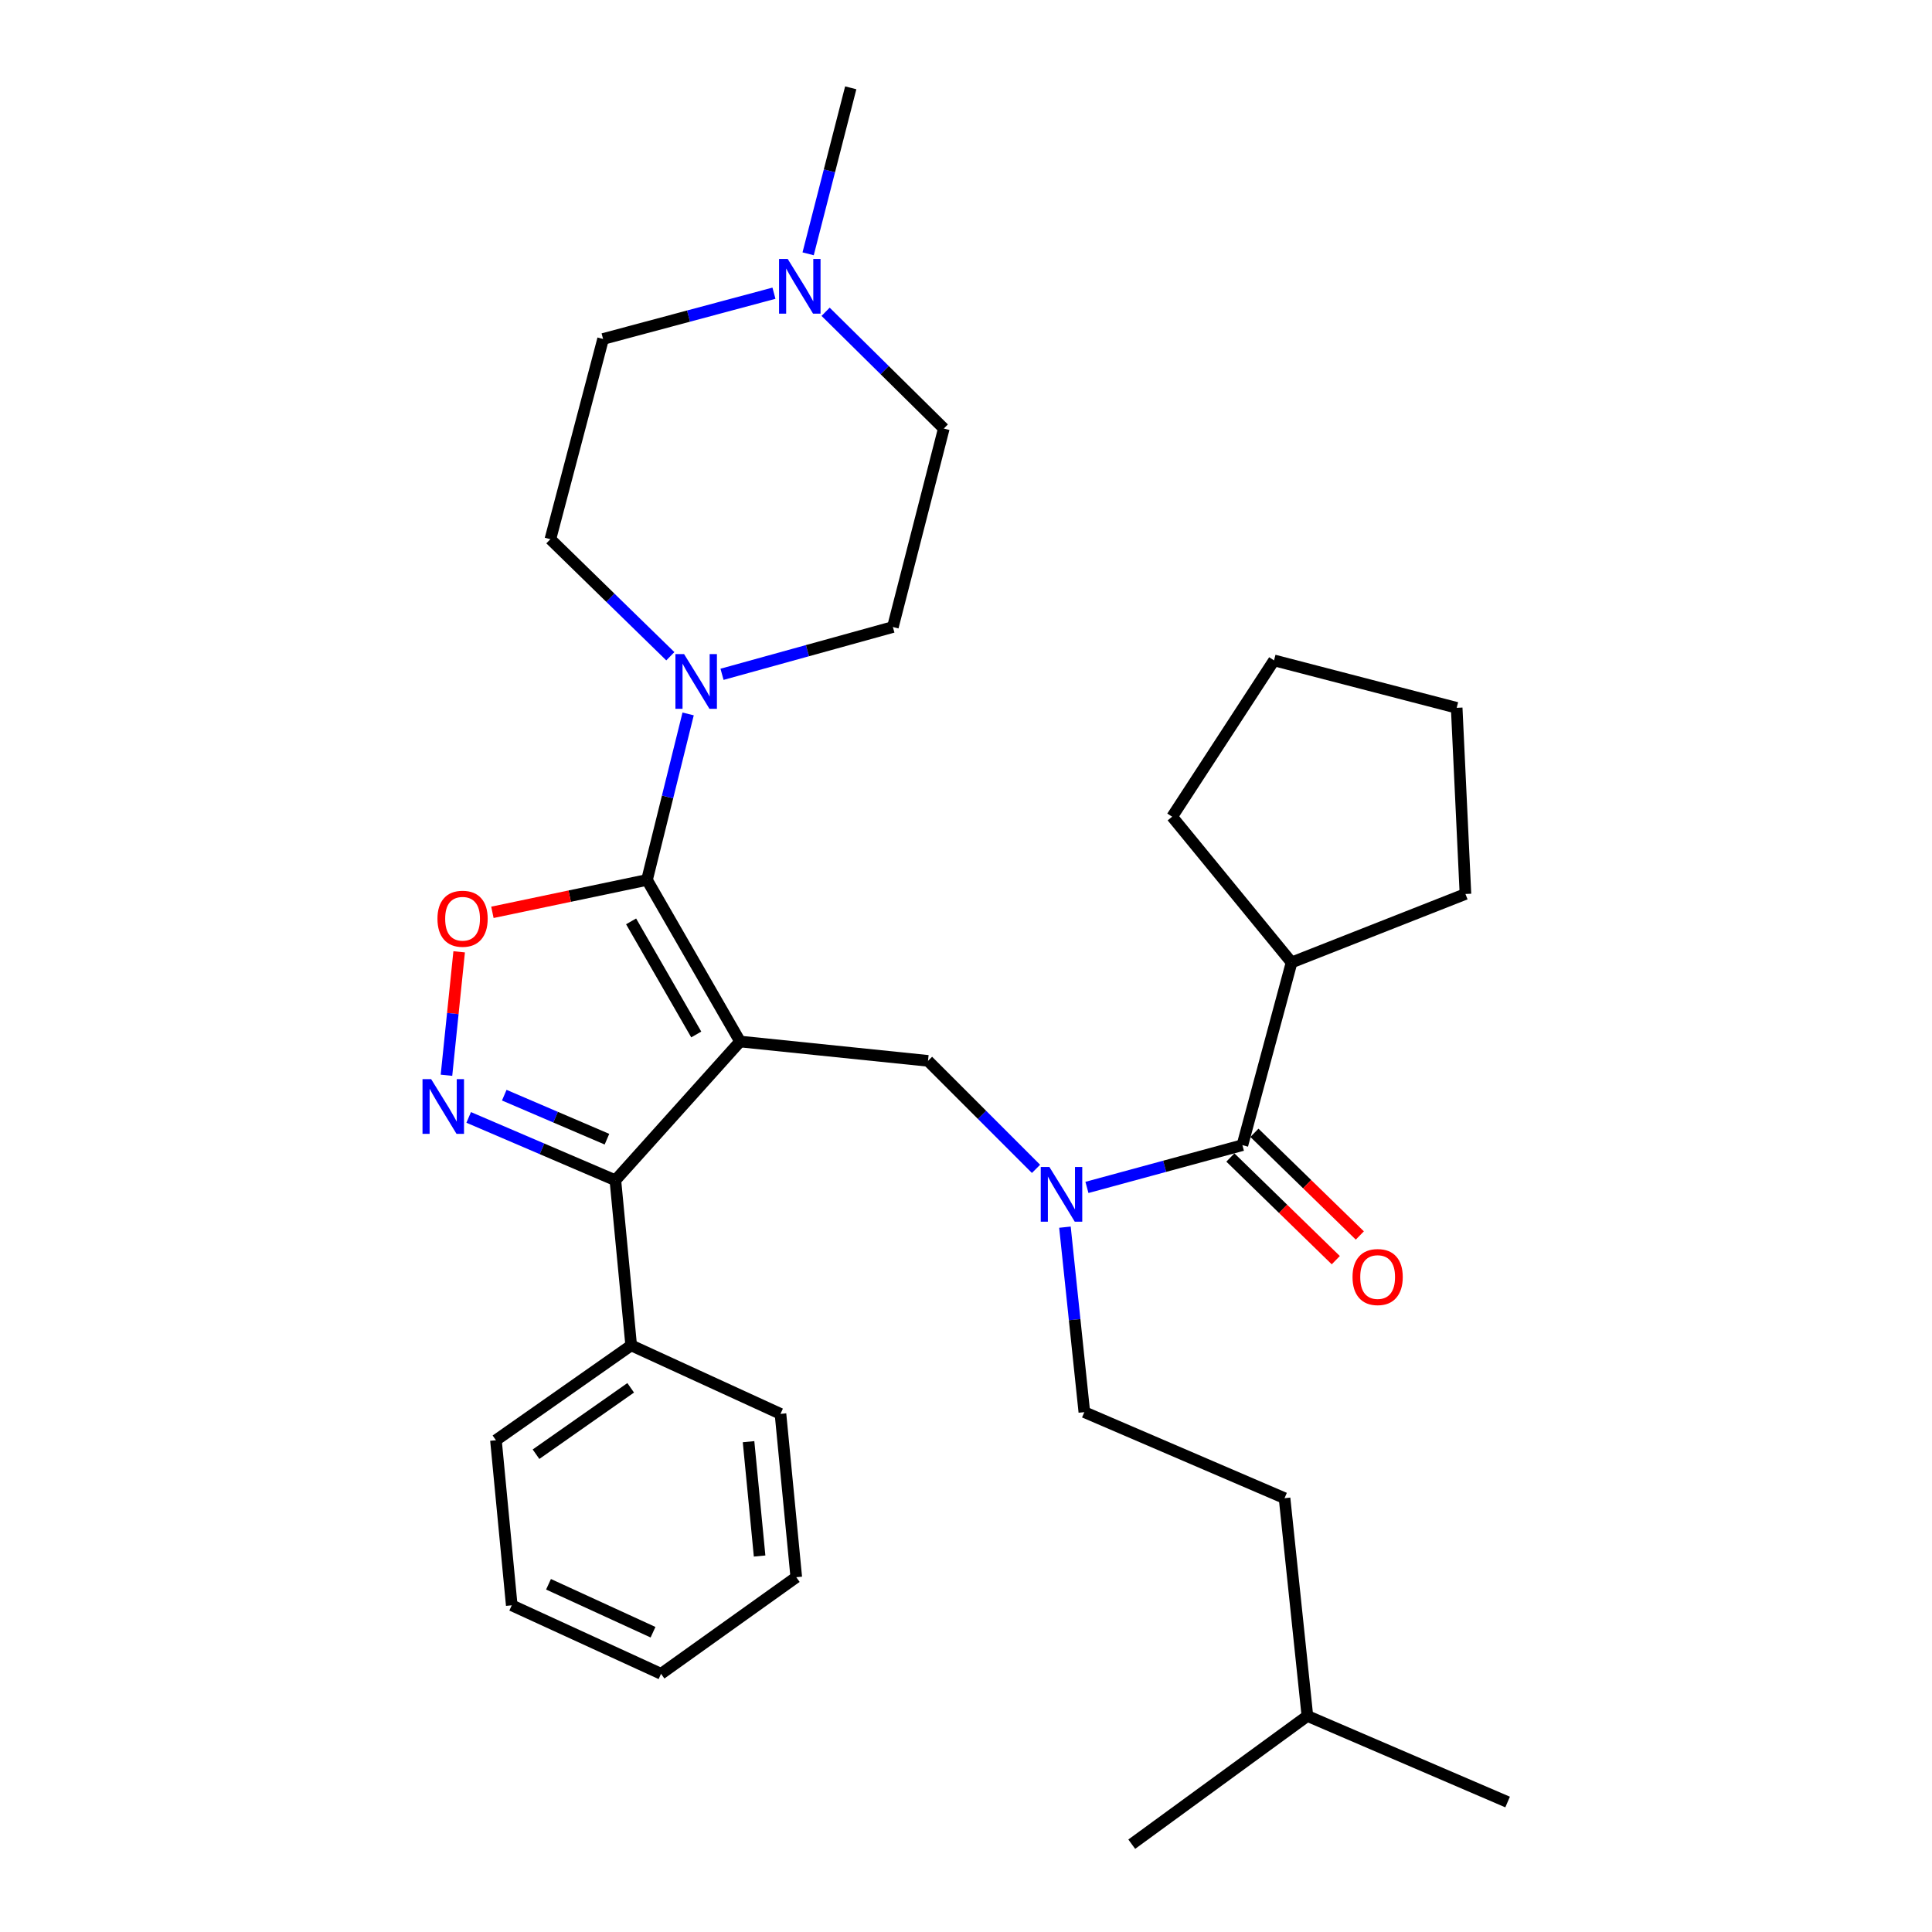 <?xml version='1.0' encoding='iso-8859-1'?>
<svg version='1.1' baseProfile='full'
              xmlns='http://www.w3.org/2000/svg'
                      xmlns:rdkit='http://www.rdkit.org/xml'
                      xmlns:xlink='http://www.w3.org/1999/xlink'
                  xml:space='preserve'
width='1000px' height='1000px' viewBox='0 0 1000 1000'>
<!-- END OF HEADER -->
<rect style='opacity:1.0;fill:#FFFFFF;stroke:none' width='1000' height='1000' x='0' y='0'> </rect>
<path class='bond-0' d='M 668.518,498.177 L 758.516,462.725' style='fill:none;fill-rule:evenodd;stroke:#000000;stroke-width:6px;stroke-linecap:butt;stroke-linejoin:miter;stroke-opacity:1' />
<path class='bond-1' d='M 668.518,498.177 L 606.7,422.725' style='fill:none;fill-rule:evenodd;stroke:#000000;stroke-width:6px;stroke-linecap:butt;stroke-linejoin:miter;stroke-opacity:1' />
<path class='bond-2' d='M 668.518,498.177 L 643.064,592.732' style='fill:none;fill-rule:evenodd;stroke:#000000;stroke-width:6px;stroke-linecap:butt;stroke-linejoin:miter;stroke-opacity:1' />
<path class='bond-3' d='M 536.247,605.004 L 508.293,577.05' style='fill:none;fill-rule:evenodd;stroke:#0000FF;stroke-width:6px;stroke-linecap:butt;stroke-linejoin:miter;stroke-opacity:1' />
<path class='bond-3' d='M 508.293,577.05 L 480.339,549.096' style='fill:none;fill-rule:evenodd;stroke:#000000;stroke-width:6px;stroke-linecap:butt;stroke-linejoin:miter;stroke-opacity:1' />
<path class='bond-4' d='M 562.596,614.608 L 602.83,603.67' style='fill:none;fill-rule:evenodd;stroke:#0000FF;stroke-width:6px;stroke-linecap:butt;stroke-linejoin:miter;stroke-opacity:1' />
<path class='bond-4' d='M 602.83,603.67 L 643.064,592.732' style='fill:none;fill-rule:evenodd;stroke:#000000;stroke-width:6px;stroke-linecap:butt;stroke-linejoin:miter;stroke-opacity:1' />
<path class='bond-5' d='M 551.212,635.18 L 556.231,683.047' style='fill:none;fill-rule:evenodd;stroke:#0000FF;stroke-width:6px;stroke-linecap:butt;stroke-linejoin:miter;stroke-opacity:1' />
<path class='bond-5' d='M 556.231,683.047 L 561.25,730.914' style='fill:none;fill-rule:evenodd;stroke:#000000;stroke-width:6px;stroke-linecap:butt;stroke-linejoin:miter;stroke-opacity:1' />
<path class='bond-6' d='M 636.842,599.12 L 664.122,625.69' style='fill:none;fill-rule:evenodd;stroke:#000000;stroke-width:6px;stroke-linecap:butt;stroke-linejoin:miter;stroke-opacity:1' />
<path class='bond-6' d='M 664.122,625.69 L 691.401,652.259' style='fill:none;fill-rule:evenodd;stroke:#FF0000;stroke-width:6px;stroke-linecap:butt;stroke-linejoin:miter;stroke-opacity:1' />
<path class='bond-6' d='M 649.286,586.344 L 676.565,612.913' style='fill:none;fill-rule:evenodd;stroke:#000000;stroke-width:6px;stroke-linecap:butt;stroke-linejoin:miter;stroke-opacity:1' />
<path class='bond-6' d='M 676.565,612.913 L 703.845,639.483' style='fill:none;fill-rule:evenodd;stroke:#FF0000;stroke-width:6px;stroke-linecap:butt;stroke-linejoin:miter;stroke-opacity:1' />
<path class='bond-7' d='M 758.516,462.725 L 753.978,366.366' style='fill:none;fill-rule:evenodd;stroke:#000000;stroke-width:6px;stroke-linecap:butt;stroke-linejoin:miter;stroke-opacity:1' />
<path class='bond-8' d='M 606.7,422.725 L 659.432,341.813' style='fill:none;fill-rule:evenodd;stroke:#000000;stroke-width:6px;stroke-linecap:butt;stroke-linejoin:miter;stroke-opacity:1' />
<path class='bond-9' d='M 383.059,539.088 L 334.884,455.452' style='fill:none;fill-rule:evenodd;stroke:#000000;stroke-width:6px;stroke-linecap:butt;stroke-linejoin:miter;stroke-opacity:1' />
<path class='bond-9' d='M 360.378,535.445 L 326.656,476.899' style='fill:none;fill-rule:evenodd;stroke:#000000;stroke-width:6px;stroke-linecap:butt;stroke-linejoin:miter;stroke-opacity:1' />
<path class='bond-10' d='M 383.059,539.088 L 318.516,610.914' style='fill:none;fill-rule:evenodd;stroke:#000000;stroke-width:6px;stroke-linecap:butt;stroke-linejoin:miter;stroke-opacity:1' />
<path class='bond-11' d='M 383.059,539.088 L 480.339,549.096' style='fill:none;fill-rule:evenodd;stroke:#000000;stroke-width:6px;stroke-linecap:butt;stroke-linejoin:miter;stroke-opacity:1' />
<path class='bond-12' d='M 334.884,455.452 L 294.875,463.837' style='fill:none;fill-rule:evenodd;stroke:#000000;stroke-width:6px;stroke-linecap:butt;stroke-linejoin:miter;stroke-opacity:1' />
<path class='bond-12' d='M 294.875,463.837 L 254.866,472.222' style='fill:none;fill-rule:evenodd;stroke:#FF0000;stroke-width:6px;stroke-linecap:butt;stroke-linejoin:miter;stroke-opacity:1' />
<path class='bond-13' d='M 334.884,455.452 L 345.529,412.49' style='fill:none;fill-rule:evenodd;stroke:#000000;stroke-width:6px;stroke-linecap:butt;stroke-linejoin:miter;stroke-opacity:1' />
<path class='bond-13' d='M 345.529,412.49 L 356.175,369.528' style='fill:none;fill-rule:evenodd;stroke:#0000FF;stroke-width:6px;stroke-linecap:butt;stroke-linejoin:miter;stroke-opacity:1' />
<path class='bond-14' d='M 237.659,492.662 L 234.375,524.608' style='fill:none;fill-rule:evenodd;stroke:#FF0000;stroke-width:6px;stroke-linecap:butt;stroke-linejoin:miter;stroke-opacity:1' />
<path class='bond-14' d='M 234.375,524.608 L 231.092,556.555' style='fill:none;fill-rule:evenodd;stroke:#0000FF;stroke-width:6px;stroke-linecap:butt;stroke-linejoin:miter;stroke-opacity:1' />
<path class='bond-15' d='M 242.593,578.37 L 280.554,594.642' style='fill:none;fill-rule:evenodd;stroke:#0000FF;stroke-width:6px;stroke-linecap:butt;stroke-linejoin:miter;stroke-opacity:1' />
<path class='bond-15' d='M 280.554,594.642 L 318.516,610.914' style='fill:none;fill-rule:evenodd;stroke:#000000;stroke-width:6px;stroke-linecap:butt;stroke-linejoin:miter;stroke-opacity:1' />
<path class='bond-15' d='M 261.008,566.859 L 287.581,578.249' style='fill:none;fill-rule:evenodd;stroke:#0000FF;stroke-width:6px;stroke-linecap:butt;stroke-linejoin:miter;stroke-opacity:1' />
<path class='bond-15' d='M 287.581,578.249 L 314.154,589.64' style='fill:none;fill-rule:evenodd;stroke:#000000;stroke-width:6px;stroke-linecap:butt;stroke-linejoin:miter;stroke-opacity:1' />
<path class='bond-16' d='M 318.516,610.914 L 326.7,696.364' style='fill:none;fill-rule:evenodd;stroke:#000000;stroke-width:6px;stroke-linecap:butt;stroke-linejoin:miter;stroke-opacity:1' />
<path class='bond-17' d='M 561.25,730.914 L 664.882,775.452' style='fill:none;fill-rule:evenodd;stroke:#000000;stroke-width:6px;stroke-linecap:butt;stroke-linejoin:miter;stroke-opacity:1' />
<path class='bond-18' d='M 676.702,888.179 L 664.882,775.452' style='fill:none;fill-rule:evenodd;stroke:#000000;stroke-width:6px;stroke-linecap:butt;stroke-linejoin:miter;stroke-opacity:1' />
<path class='bond-19' d='M 676.702,888.179 L 585.793,954.545' style='fill:none;fill-rule:evenodd;stroke:#000000;stroke-width:6px;stroke-linecap:butt;stroke-linejoin:miter;stroke-opacity:1' />
<path class='bond-20' d='M 676.702,888.179 L 780.334,932.727' style='fill:none;fill-rule:evenodd;stroke:#000000;stroke-width:6px;stroke-linecap:butt;stroke-linejoin:miter;stroke-opacity:1' />
<path class='bond-21' d='M 400.598,151.766 L 356.376,163.609' style='fill:none;fill-rule:evenodd;stroke:#0000FF;stroke-width:6px;stroke-linecap:butt;stroke-linejoin:miter;stroke-opacity:1' />
<path class='bond-21' d='M 356.376,163.609 L 312.155,175.452' style='fill:none;fill-rule:evenodd;stroke:#000000;stroke-width:6px;stroke-linecap:butt;stroke-linejoin:miter;stroke-opacity:1' />
<path class='bond-22' d='M 427.332,161.38 L 457.923,191.597' style='fill:none;fill-rule:evenodd;stroke:#0000FF;stroke-width:6px;stroke-linecap:butt;stroke-linejoin:miter;stroke-opacity:1' />
<path class='bond-22' d='M 457.923,191.597 L 488.513,221.813' style='fill:none;fill-rule:evenodd;stroke:#000000;stroke-width:6px;stroke-linecap:butt;stroke-linejoin:miter;stroke-opacity:1' />
<path class='bond-23' d='M 418.287,131.373 L 429.313,88.414' style='fill:none;fill-rule:evenodd;stroke:#0000FF;stroke-width:6px;stroke-linecap:butt;stroke-linejoin:miter;stroke-opacity:1' />
<path class='bond-23' d='M 429.313,88.414 L 440.339,45.455' style='fill:none;fill-rule:evenodd;stroke:#000000;stroke-width:6px;stroke-linecap:butt;stroke-linejoin:miter;stroke-opacity:1' />
<path class='bond-24' d='M 346.963,339.671 L 315.92,309.382' style='fill:none;fill-rule:evenodd;stroke:#0000FF;stroke-width:6px;stroke-linecap:butt;stroke-linejoin:miter;stroke-opacity:1' />
<path class='bond-24' d='M 315.92,309.382 L 284.877,279.093' style='fill:none;fill-rule:evenodd;stroke:#000000;stroke-width:6px;stroke-linecap:butt;stroke-linejoin:miter;stroke-opacity:1' />
<path class='bond-25' d='M 373.72,349.019 L 417.939,336.781' style='fill:none;fill-rule:evenodd;stroke:#0000FF;stroke-width:6px;stroke-linecap:butt;stroke-linejoin:miter;stroke-opacity:1' />
<path class='bond-25' d='M 417.939,336.781 L 462.157,324.543' style='fill:none;fill-rule:evenodd;stroke:#000000;stroke-width:6px;stroke-linecap:butt;stroke-linejoin:miter;stroke-opacity:1' />
<path class='bond-26' d='M 312.155,175.452 L 284.877,279.093' style='fill:none;fill-rule:evenodd;stroke:#000000;stroke-width:6px;stroke-linecap:butt;stroke-linejoin:miter;stroke-opacity:1' />
<path class='bond-27' d='M 326.7,696.364 L 256.698,745.459' style='fill:none;fill-rule:evenodd;stroke:#000000;stroke-width:6px;stroke-linecap:butt;stroke-linejoin:miter;stroke-opacity:1' />
<path class='bond-27' d='M 326.441,718.33 L 277.439,752.697' style='fill:none;fill-rule:evenodd;stroke:#000000;stroke-width:6px;stroke-linecap:butt;stroke-linejoin:miter;stroke-opacity:1' />
<path class='bond-28' d='M 326.7,696.364 L 403.975,731.816' style='fill:none;fill-rule:evenodd;stroke:#000000;stroke-width:6px;stroke-linecap:butt;stroke-linejoin:miter;stroke-opacity:1' />
<path class='bond-29' d='M 256.698,745.459 L 264.882,830.909' style='fill:none;fill-rule:evenodd;stroke:#000000;stroke-width:6px;stroke-linecap:butt;stroke-linejoin:miter;stroke-opacity:1' />
<path class='bond-30' d='M 264.882,830.909 L 342.157,866.361' style='fill:none;fill-rule:evenodd;stroke:#000000;stroke-width:6px;stroke-linecap:butt;stroke-linejoin:miter;stroke-opacity:1' />
<path class='bond-30' d='M 283.91,820.016 L 338.003,844.833' style='fill:none;fill-rule:evenodd;stroke:#000000;stroke-width:6px;stroke-linecap:butt;stroke-linejoin:miter;stroke-opacity:1' />
<path class='bond-31' d='M 342.157,866.361 L 412.15,816.364' style='fill:none;fill-rule:evenodd;stroke:#000000;stroke-width:6px;stroke-linecap:butt;stroke-linejoin:miter;stroke-opacity:1' />
<path class='bond-32' d='M 412.15,816.364 L 403.975,731.816' style='fill:none;fill-rule:evenodd;stroke:#000000;stroke-width:6px;stroke-linecap:butt;stroke-linejoin:miter;stroke-opacity:1' />
<path class='bond-32' d='M 393.171,805.398 L 387.449,746.214' style='fill:none;fill-rule:evenodd;stroke:#000000;stroke-width:6px;stroke-linecap:butt;stroke-linejoin:miter;stroke-opacity:1' />
<path class='bond-33' d='M 488.513,221.813 L 462.157,324.543' style='fill:none;fill-rule:evenodd;stroke:#000000;stroke-width:6px;stroke-linecap:butt;stroke-linejoin:miter;stroke-opacity:1' />
<path class='bond-34' d='M 659.432,341.813 L 753.978,366.366' style='fill:none;fill-rule:evenodd;stroke:#000000;stroke-width:6px;stroke-linecap:butt;stroke-linejoin:miter;stroke-opacity:1' />
<path  class='atom-1' d='M 543.17 604.027
L 552.45 619.027
Q 553.37 620.507, 554.85 623.187
Q 556.33 625.867, 556.41 626.027
L 556.41 604.027
L 560.17 604.027
L 560.17 632.347
L 556.29 632.347
L 546.33 615.947
Q 545.17 614.027, 543.93 611.827
Q 542.73 609.627, 542.37 608.947
L 542.37 632.347
L 538.69 632.347
L 538.69 604.027
L 543.17 604.027
' fill='#0000FF'/>
<path  class='atom-3' d='M 700.066 660.992
Q 700.066 654.192, 703.426 650.392
Q 706.786 646.592, 713.066 646.592
Q 719.346 646.592, 722.706 650.392
Q 726.066 654.192, 726.066 660.992
Q 726.066 667.872, 722.666 671.792
Q 719.266 675.672, 713.066 675.672
Q 706.826 675.672, 703.426 671.792
Q 700.066 667.912, 700.066 660.992
M 713.066 672.472
Q 717.386 672.472, 719.706 669.592
Q 722.066 666.672, 722.066 660.992
Q 722.066 655.432, 719.706 652.632
Q 717.386 649.792, 713.066 649.792
Q 708.746 649.792, 706.386 652.592
Q 704.066 655.392, 704.066 660.992
Q 704.066 666.712, 706.386 669.592
Q 708.746 672.472, 713.066 672.472
' fill='#FF0000'/>
<path  class='atom-8' d='M 226.427 475.537
Q 226.427 468.737, 229.787 464.937
Q 233.147 461.137, 239.427 461.137
Q 245.707 461.137, 249.067 464.937
Q 252.427 468.737, 252.427 475.537
Q 252.427 482.417, 249.027 486.337
Q 245.627 490.217, 239.427 490.217
Q 233.187 490.217, 229.787 486.337
Q 226.427 482.457, 226.427 475.537
M 239.427 487.017
Q 243.747 487.017, 246.067 484.137
Q 248.427 481.217, 248.427 475.537
Q 248.427 469.977, 246.067 467.177
Q 243.747 464.337, 239.427 464.337
Q 235.107 464.337, 232.747 467.137
Q 230.427 469.937, 230.427 475.537
Q 230.427 481.257, 232.747 484.137
Q 235.107 487.017, 239.427 487.017
' fill='#FF0000'/>
<path  class='atom-9' d='M 223.17 558.567
L 232.45 573.567
Q 233.37 575.047, 234.85 577.727
Q 236.33 580.407, 236.41 580.567
L 236.41 558.567
L 240.17 558.567
L 240.17 586.887
L 236.29 586.887
L 226.33 570.487
Q 225.17 568.567, 223.93 566.367
Q 222.73 564.167, 222.37 563.487
L 222.37 586.887
L 218.69 586.887
L 218.69 558.567
L 223.17 558.567
' fill='#0000FF'/>
<path  class='atom-15' d='M 407.713 134.024
L 416.993 149.024
Q 417.913 150.504, 419.393 153.184
Q 420.873 155.864, 420.953 156.024
L 420.953 134.024
L 424.713 134.024
L 424.713 162.344
L 420.833 162.344
L 410.873 145.944
Q 409.713 144.024, 408.473 141.824
Q 407.273 139.624, 406.913 138.944
L 406.913 162.344
L 403.233 162.344
L 403.233 134.024
L 407.713 134.024
' fill='#0000FF'/>
<path  class='atom-16' d='M 354.079 338.562
L 363.359 353.562
Q 364.279 355.042, 365.759 357.722
Q 367.239 360.402, 367.319 360.562
L 367.319 338.562
L 371.079 338.562
L 371.079 366.882
L 367.199 366.882
L 357.239 350.482
Q 356.079 348.562, 354.839 346.362
Q 353.639 344.162, 353.279 343.482
L 353.279 366.882
L 349.599 366.882
L 349.599 338.562
L 354.079 338.562
' fill='#0000FF'/>
</svg>
